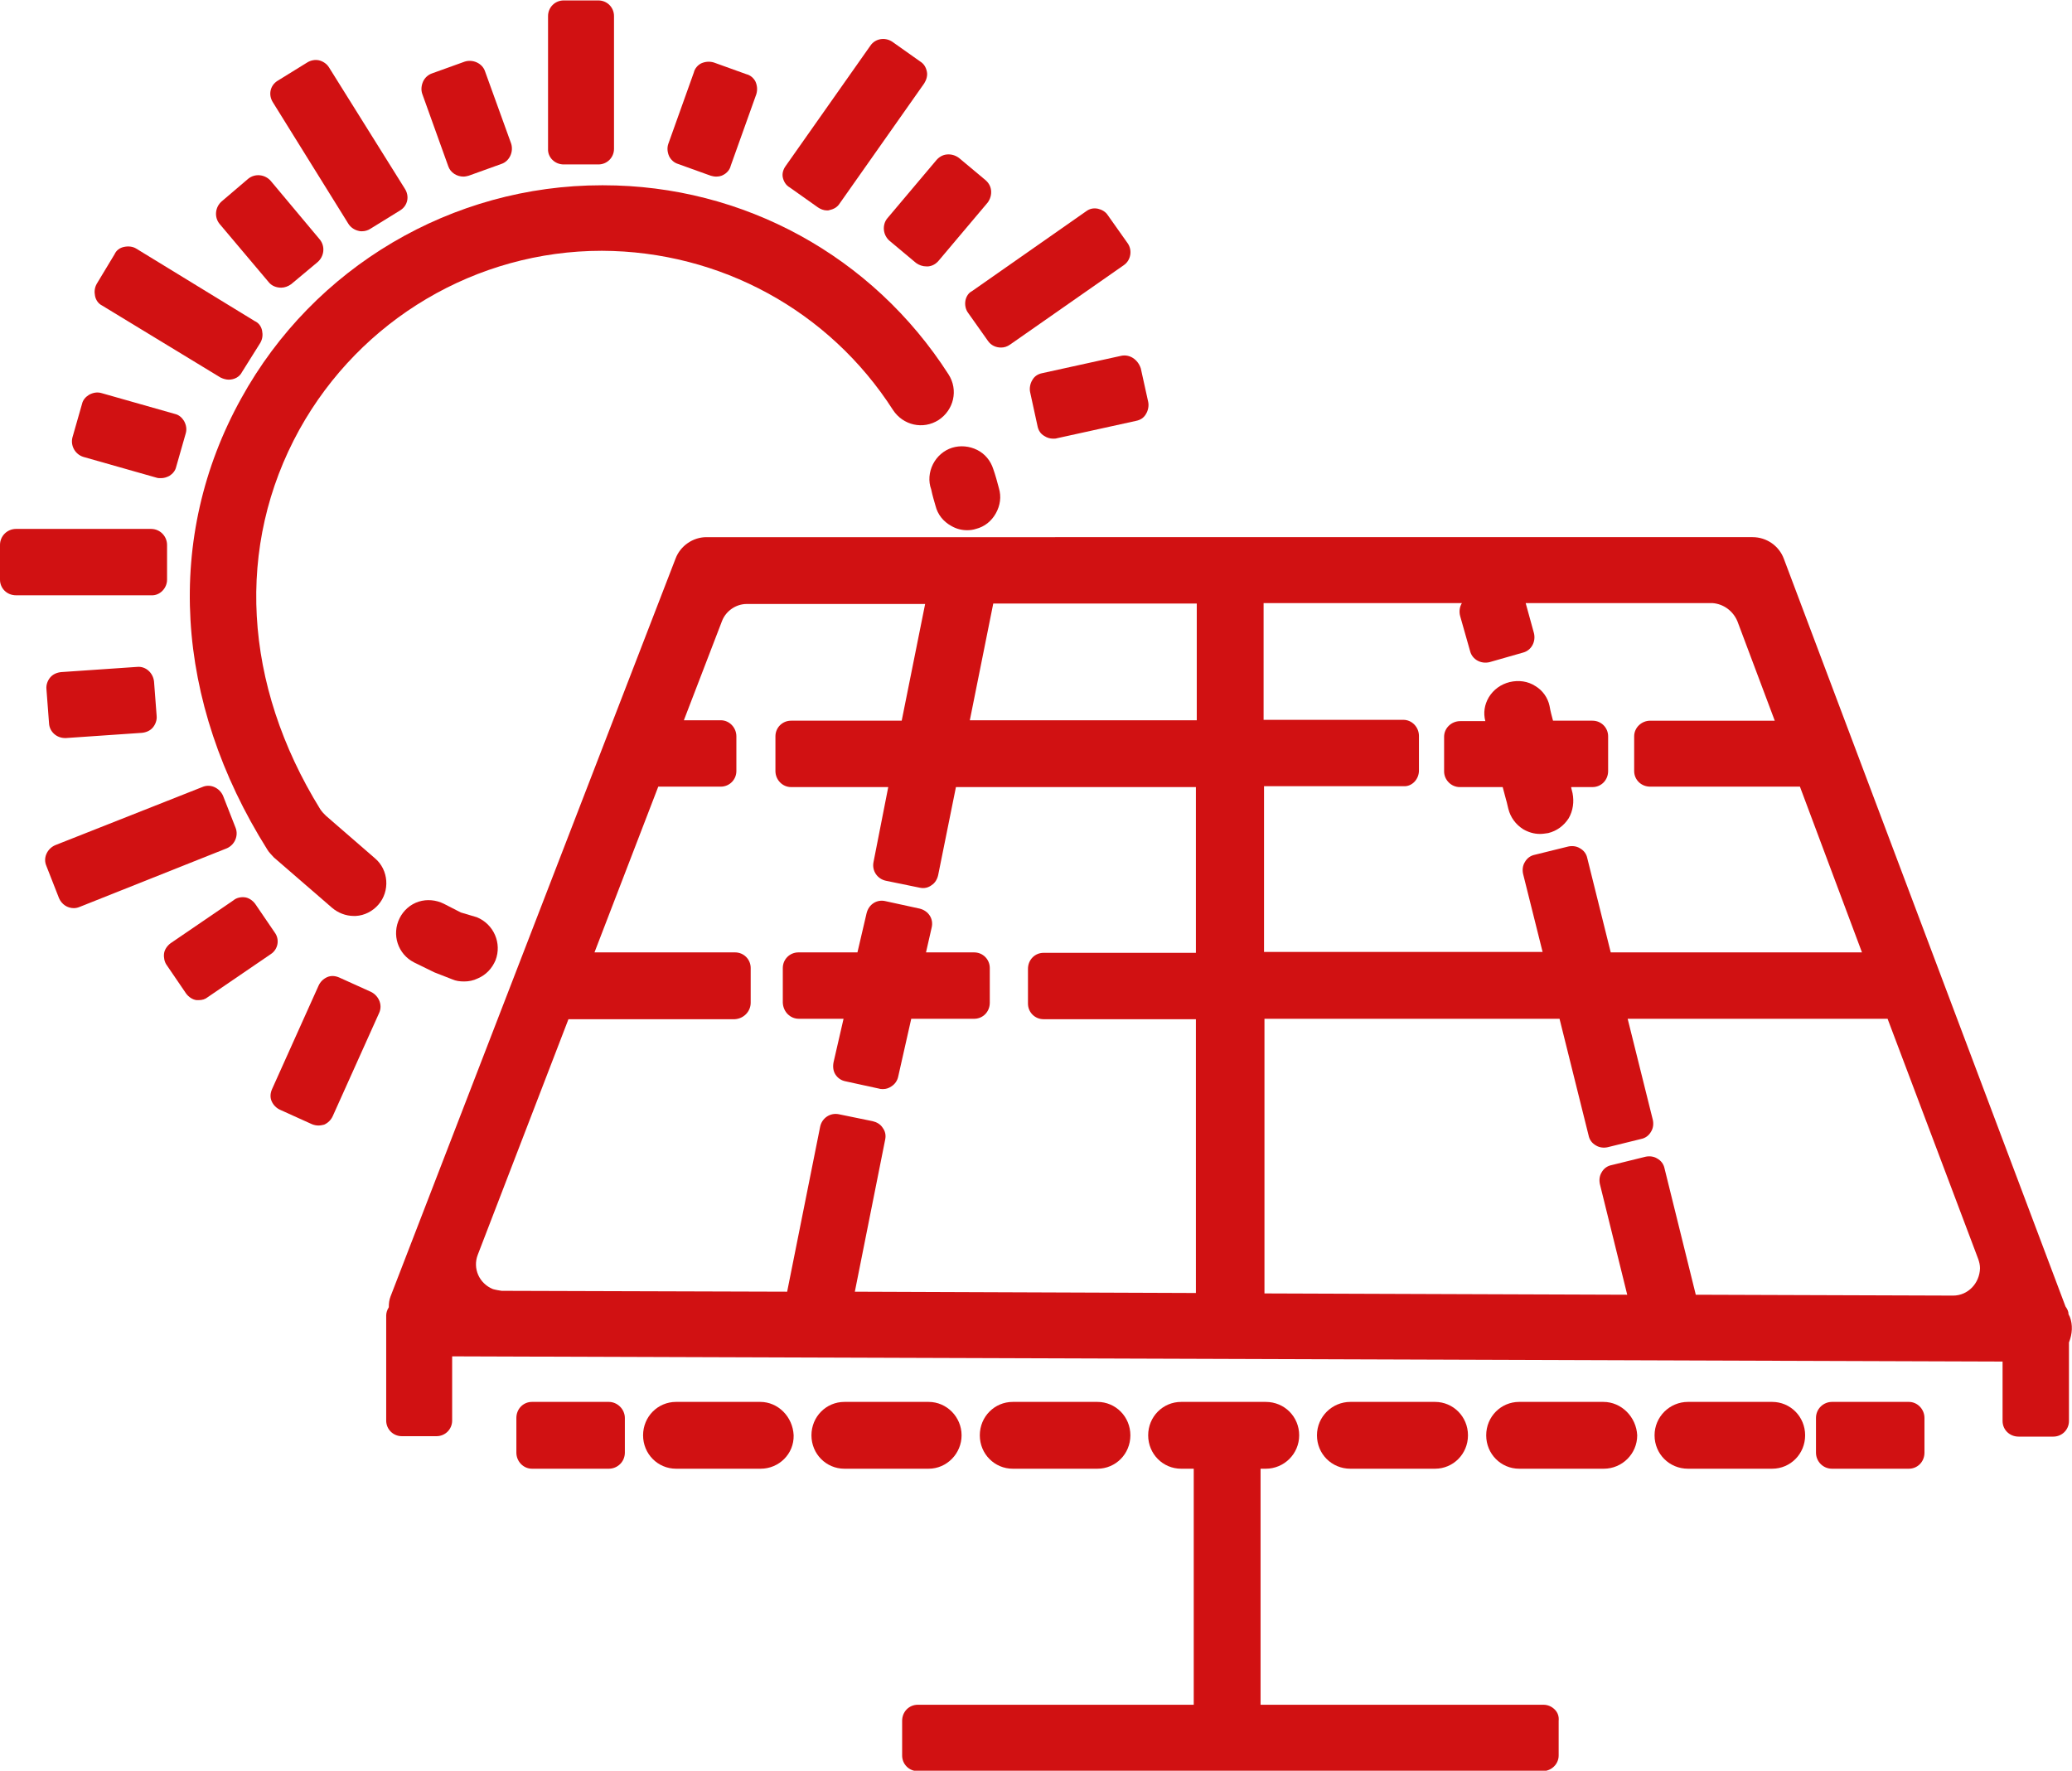 <svg version="1.1" id="photovoltaik" xmlns="http://www.w3.org/2000/svg" xmlns:xlink="http://www.w3.org/1999/xlink" x="0px"
	 y="0px" viewBox="0 0 477.5 408.1" style="enable-background:new 0 0 477.5 408.1;" xml:space="preserve">
<style type="text/css">
	.st0{fill:#D11112;}
</style>
<g>
	<path class="st0" d="M477,303.5l-0.3-0.6c0-0.7-0.3-1.2-0.7-1.8l-64.9-172.3c-1.1-3-4-5-7.2-5H162.8c-3.1,0-6,2-7.1,4.9L90,298.8
		c-0.3,0.8-0.4,1.5-0.4,2.5c-0.4,0.6-0.6,1.3-0.6,1.9v24.2c0,2,1.6,3.6,3.6,3.6h8c2,0,3.6-1.6,3.6-3.6v-14.8l357.3,1.2v13.7
		c0,2,1.6,3.6,3.7,3.6h8c2,0,3.6-1.6,3.6-3.6v-18.1C477.6,307.4,477.7,305.3,477,303.5z M223.5,166l5.4-26.9h46.9V166H223.5z
		 M173,231.1v-8c0-2-1.6-3.6-3.6-3.6H137l14.7-38.2h14.4c2,0,3.6-1.6,3.6-3.6v-8c0-2-1.6-3.7-3.6-3.7h-8.5l8.8-22.9
		c0.9-2.3,3.2-3.9,5.7-3.9h41.1l-5.4,26.9h-25.5c-2,0-3.6,1.6-3.6,3.6v8c0,2,1.6,3.7,3.6,3.7h22.4l-3.4,17.3c-0.4,2,0.9,3.9,2.9,4.3
		l7.8,1.6c1,0.2,1.9,0,2.7-0.6c0.8-0.5,1.3-1.4,1.5-2.3l4.1-20.3h55.3v38.2h-35.1c-2,0-3.6,1.6-3.6,3.7v8c0,2,1.6,3.6,3.6,3.6h35.1
		V298l-78.6-0.3l7-35.1c0.2-1,0-1.9-0.6-2.7c-0.5-0.8-1.4-1.3-2.3-1.5l-7.8-1.6c-2-0.4-3.9,0.9-4.3,2.9l-7.6,38l-65.7-0.2l-0.1,0
		c-0.6-0.1-1.3-0.2-2-0.4c-3.2-1.3-4.7-4.8-3.5-7.9l20.9-54.3h38.3C171.4,234.8,173,233.1,173,231.1z M327,177.6v-8
		c0-2-1.6-3.7-3.6-3.7h-32.2V139h45.7c-0.5,0.8-0.7,1.9-0.4,3l2.3,8.1c0.5,1.9,2.5,3,4.5,2.5l7.7-2.2c1.9-0.5,3-2.5,2.5-4.5
		l-1.9-6.9l43.1,0c2.5,0.2,4.7,1.8,5.7,4.2l8.6,22.9h-28.7c-2,0-3.7,1.6-3.7,3.6v8c0,2,1.6,3.6,3.7,3.6h34.5l14.3,38.2h-57.9
		l-5.4-21.7c-0.2-1-0.8-1.8-1.7-2.3c-0.8-0.5-1.8-0.6-2.7-0.4l-7.7,1.9c-1,0.2-1.8,0.8-2.3,1.7c-0.5,0.8-0.6,1.8-0.4,2.7l4.5,18
		h-64.2v-38.2h32.2C325.4,181.3,327,179.6,327,177.6z M369.1,270.2c-0.5,0.8-0.6,1.8-0.4,2.7l6.3,25.5l-83.6-0.3v-63.3h68l6.7,26.9
		c0.2,1,0.8,1.8,1.7,2.3c0.8,0.5,1.8,0.6,2.7,0.4l7.7-1.9c1-0.2,1.8-0.8,2.3-1.7c0.5-0.8,0.6-1.8,0.4-2.7l-5.8-23.3h59.9l20.9,55.4
		c0.2,0.6,0.4,1.3,0.4,2.1c-0.1,3.5-2.8,6.3-6.2,6.3l-59.3-0.2l-7.2-29.1c-0.2-1-0.8-1.8-1.7-2.3c-0.8-0.5-1.8-0.6-2.7-0.4l-7.7,1.9
		C370.4,268.7,369.6,269.3,369.1,270.2z"/>
	<path class="st0" d="M358.3,394c-0.7-0.7-1.6-1.1-2.6-1.1h-65.2v-54.4h1.2c4.2,0,7.7-3.4,7.7-7.7s-3.4-7.7-7.7-7.7h-19.5
		c-4.2,0-7.6,3.4-7.6,7.7s3.4,7.7,7.6,7.7h2.9v54.4h-63.6c-2,0-3.6,1.6-3.6,3.7v8c0,2,1.6,3.6,3.6,3.6h144c2,0,3.7-1.6,3.7-3.6l0-8
		C359.3,395.6,359,394.7,358.3,394z"/>
	<path class="st0" d="M336.4,181.4h9.9c0.3,1,0.5,2,0.8,3c0.2,0.6,0.3,1.3,0.5,2c0.5,2,1.7,3.6,3.4,4.7c1.2,0.7,2.5,1.1,3.9,1.1
		c0.6,0,1.2-0.1,1.9-0.2c2-0.5,3.6-1.7,4.7-3.4c1-1.7,1.3-3.8,0.9-5.8c-0.1-0.4-0.2-0.8-0.3-1.2c0-0.1,0-0.1,0-0.2h4.9
		c2,0,3.6-1.6,3.6-3.7v-8c0-2-1.6-3.6-3.6-3.6h-9.1c-0.3-1.1-0.6-2.2-0.8-3.4c-0.4-1.9-1.6-3.6-3.3-4.6c-1.7-1.1-3.8-1.4-5.9-0.9
		c-2,0.5-3.7,1.7-4.8,3.5c-1,1.7-1.3,3.6-0.8,5.5h-5.8c-2,0-3.7,1.6-3.7,3.6v8C332.8,179.7,334.4,181.4,336.4,181.4z"/>
	<path class="st0" d="M215.6,116.6c0.5,2,1.8,3.6,3.6,4.6c1.2,0.7,2.4,1,3.7,1c0.7,0,1.4-0.1,2-0.3c2-0.5,3.6-1.8,4.6-3.6
		c1-1.8,1.3-3.8,0.7-5.8c-0.4-1.5-0.8-3-1.3-4.4c-0.6-1.9-1.9-3.5-3.7-4.4c-1.8-0.9-3.9-1.1-5.8-0.5c-1.9,0.6-3.5,2-4.4,3.8
		c-0.9,1.8-1.1,3.9-0.4,5.8C214.9,114.3,215.3,115.5,215.6,116.6z"/>
	<path class="st0" d="M205.8,94.5c2.3,3.5,6.9,4.6,10.5,2.3c3.5-2.3,4.6-6.9,2.3-10.5c-17.5-27.3-47.3-43.6-79.6-43.6
		c-0.1,0-0.2,0-0.3,0c-34.5,0-66.4,18.8-83.1,49.1c-17.7,31.9-15.5,69.8,6,104c0.4,0.7,1,1.2,1.5,1.8l13.4,11.6
		c1.4,1.2,3.2,1.9,5,1.9c0.2,0,0.4,0,0.5,0c2-0.1,3.9-1.1,5.2-2.6c2.7-3.1,2.4-8-0.8-10.7l-11.3-9.8c-0.5-0.5-0.9-0.9-1.3-1.5
		C56,157.7,54.2,125.8,69,99c14.1-25.4,40.8-41.2,69.7-41.2C166,57.9,191.1,71.6,205.8,94.5z"/>
	<path class="st0" d="M106.2,210.3l-3.9-2c-1.8-0.9-3.9-1.1-5.8-0.5c-1.9,0.6-3.5,2-4.4,3.8c-1.9,3.8-0.4,8.3,3.3,10.2l4.7,2.3
		l4.1,1.6c0.9,0.4,1.8,0.5,2.8,0.5c1,0,2.1-0.2,3.1-0.7c1.9-0.8,3.3-2.3,4.1-4.2c1.5-3.9-0.4-8.3-4.3-9.9L106.2,210.3z"/>
	<path class="st0" d="M129.9,37.9h8c2,0,3.6-1.6,3.6-3.6V3.7c0-2-1.6-3.6-3.6-3.6h-8c-2,0-3.6,1.6-3.6,3.6v30.6
		C126.2,36.3,127.9,37.9,129.9,37.9z"/>
	<path class="st0" d="M80.3,51.6c0.5,0.8,1.4,1.4,2.3,1.6c0.3,0.1,0.5,0.1,0.8,0.1c0.7,0,1.4-0.2,2-0.6l6.8-4.2
		c1.8-1.1,2.2-3.3,1.1-5l-17.5-28c-0.5-0.8-1.4-1.4-2.3-1.6c-0.9-0.2-1.9,0-2.7,0.5l-6.8,4.2c-1.8,1.1-2.2,3.3-1.1,5L80.3,51.6z"/>
	<path class="st0" d="M182,43.2l6.5,4.6c0.6,0.4,1.3,0.7,2.1,0.7c0.2,0,0.4,0,0.6-0.1c1-0.2,1.8-0.7,2.3-1.5L213,19.2
		c0.5-0.8,0.8-1.8,0.6-2.7c-0.2-1-0.7-1.8-1.5-2.3l-6.5-4.6c-1.7-1.1-3.9-0.7-5,0.9l-19.5,27.7c-0.6,0.8-0.9,1.8-0.7,2.7
		C180.6,41.8,181.1,42.7,182,43.2z"/>
	<path class="st0" d="M23.5,70.4l27.3,16.6c0.6,0.3,1.3,0.5,1.9,0.5c1.3,0,2.5-0.6,3.1-1.8L60,79c0.5-0.9,0.6-1.8,0.4-2.8
		c-0.2-1-0.8-1.8-1.7-2.2L31.4,57.3c-0.8-0.5-1.8-0.6-2.8-0.4c-1,0.2-1.8,0.8-2.2,1.7l-4.1,6.8c-0.5,0.9-0.6,1.8-0.4,2.8
		C22.1,69.2,22.7,70,23.5,70.4z"/>
	<path class="st0" d="M38.5,133.6v-8c0-2-1.6-3.7-3.7-3.7H3.7c-2,0-3.7,1.6-3.7,3.7v8c0,2,1.6,3.6,3.7,3.6h31.2
		C36.8,137.3,38.5,135.6,38.5,133.6z"/>
	<path class="st0" d="M222.5,69.2c-0.2,1,0,2.1,0.6,2.9l4.6,6.5c0.7,1,1.8,1.5,3,1.5c0.7,0,1.4-0.2,2.1-0.7l26.2-18.3
		c1.6-1.1,2-3.4,0.9-5l-4.6-6.5c-0.5-0.8-1.4-1.3-2.3-1.5c-1-0.2-1.9,0-2.7,0.6L224,67.1C223.2,67.5,222.7,68.3,222.5,69.2z"/>
	<path class="st0" d="M54.3,190.8l-2.9-7.4c-0.4-0.9-1.1-1.6-2-2c-0.9-0.4-1.9-0.4-2.8,0l-33.9,13.4c-0.9,0.4-1.6,1.1-2,2
		c-0.4,0.9-0.4,1.9,0,2.8l2.9,7.4c0.6,1.4,1.9,2.3,3.4,2.3c0.5,0,0.9-0.1,1.4-0.3l33.9-13.5C54.1,194.7,55,192.6,54.3,190.8z"/>
	<path class="st0" d="M85.5,228.6l-7.3-3.3c-0.9-0.4-1.9-0.5-2.8-0.1c-0.9,0.4-1.6,1.1-2,2L62.7,251c-0.4,0.9-0.5,1.9-0.1,2.8
		c0.4,0.9,1.1,1.6,2,2l7.3,3.3c0.5,0.2,1,0.3,1.5,0.3c0.4,0,0.9-0.1,1.3-0.2c0.9-0.4,1.6-1.1,2-2l10.7-23.8
		C88.2,231.6,87.3,229.5,85.5,228.6z"/>
	<path class="st0" d="M103.3,38.3c0.5,1.5,2,2.4,3.5,2.4c0.4,0,0.8-0.1,1.2-0.2l7.5-2.7c1.9-0.6,2.9-2.8,2.3-4.7l-6-16.6
		c-0.6-1.9-2.8-2.9-4.7-2.3l-7.5,2.7c-0.9,0.3-1.7,1-2.1,1.9c-0.4,0.9-0.5,1.9-0.2,2.8L103.3,38.3z"/>
	<path class="st0" d="M156.3,37.8l7.5,2.7c0.4,0.1,0.8,0.2,1.2,0.2c0.6,0,1.2-0.1,1.7-0.4c0.8-0.4,1.5-1.2,1.7-2.1l5.9-16.5
		c0.3-1,0.2-2-0.2-2.9c-0.4-0.8-1.2-1.5-2.1-1.7l-7.5-2.7c-1-0.3-2-0.2-2.9,0.2c-0.8,0.4-1.5,1.2-1.7,2.1L154,33.2
		c-0.3,0.9-0.2,1.9,0.2,2.8C154.6,36.8,155.3,37.5,156.3,37.8z"/>
	<path class="st0" d="M203.7,53c0.1,1,0.6,1.9,1.3,2.5l6.1,5.1c0.7,0.5,1.5,0.8,2.4,0.8c0.1,0,0.3,0,0.4,0c1-0.1,1.8-0.6,2.4-1.3
		l11.3-13.4c0.6-0.8,0.9-1.8,0.8-2.8c-0.1-1-0.6-1.8-1.3-2.4l-6.1-5.1c-0.8-0.6-1.8-0.9-2.8-0.8c-1,0.1-1.8,0.6-2.4,1.3l-11.3,13.4
		C203.9,51,203.6,52,203.7,53z"/>
	<path class="st0" d="M258.4,82l-18.2,4c-1,0.2-1.8,0.7-2.3,1.6c-0.5,0.8-0.7,1.9-0.5,2.8l1.7,7.8c0.2,1,0.7,1.8,1.6,2.3
		c0.6,0.4,1.3,0.6,2,0.6c0.3,0,0.6,0,0.9-0.1l18.2-4c1-0.2,1.8-0.7,2.3-1.6c0.5-0.8,0.7-1.9,0.5-2.8l-1.7-7.7
		C262.2,82.8,260.3,81.6,258.4,82z"/>
	<path class="st0" d="M61.9,65c0.7,0.9,1.8,1.3,2.9,1.3c0.8,0,1.6-0.3,2.3-0.8l6.1-5.1c1.5-1.3,1.8-3.6,0.5-5.2L62.4,41.7
		c-1.3-1.5-3.6-1.8-5.2-0.5l-6.1,5.2c-1.5,1.3-1.8,3.6-0.5,5.2L61.9,65z"/>
	<path class="st0" d="M19.2,105.3l16.9,4.8c0.3,0.1,0.6,0.1,1,0.1c0.7,0,1.3-0.2,1.9-0.5c0.8-0.5,1.4-1.2,1.6-2.1l2.2-7.7
		c0.3-1,0.1-2-0.4-2.9c-0.5-0.8-1.2-1.4-2.1-1.6l-16.9-4.8c-1-0.3-2-0.1-2.9,0.4c-0.8,0.5-1.4,1.2-1.6,2.1l-2.2,7.7
		C16.2,102.7,17.3,104.7,19.2,105.3z"/>
	<path class="st0" d="M31.6,153.7l-17.5,1.2c-1,0.1-1.9,0.5-2.5,1.2c-0.6,0.7-1,1.7-0.9,2.7l0.6,7.9c0.1,1.9,1.7,3.4,3.7,3.4
		c0.1,0,0.2,0,0.2,0l17.5-1.2c1-0.1,1.9-0.5,2.5-1.2c0.6-0.7,1-1.7,0.9-2.7l-0.6-7.9C35.3,155.1,33.6,153.5,31.6,153.7z"/>
	<path class="st0" d="M63.3,214.9l-4.5-6.6c-0.6-0.8-1.5-1.4-2.4-1.5c-0.9-0.1-1.9,0.1-2.6,0.7l-14.5,9.9c-0.8,0.6-1.4,1.5-1.5,2.4
		c-0.1,0.9,0.1,1.9,0.6,2.6l4.5,6.6c0.6,0.8,1.5,1.4,2.4,1.5c0.2,0,0.4,0,0.5,0c0.8,0,1.5-0.2,2.1-0.7l14.5-9.9
		C64.1,218.8,64.5,216.5,63.3,214.9z"/>
	<path class="st0" d="M140.3,323.1h-17.7c-2,0-3.6,1.6-3.6,3.7v8c0,2,1.6,3.7,3.6,3.7h17.7c2,0,3.7-1.6,3.7-3.7v-8
		C144,324.8,142.3,323.1,140.3,323.1z"/>
	<path class="st0" d="M408.4,323.1H389c-4.2,0-7.7,3.4-7.7,7.7s3.4,7.7,7.7,7.7h19.4c4.2,0,7.6-3.4,7.6-7.7S412.6,323.1,408.4,323.1
		z"/>
	<path class="st0" d="M330.7,338.5c4.2,0,7.6-3.4,7.6-7.7s-3.4-7.7-7.6-7.7h-19.5c-4.2,0-7.7,3.4-7.7,7.7s3.4,7.7,7.7,7.7H330.7z"/>
	<path class="st0" d="M369.5,323.1h-19.4c-4.2,0-7.6,3.4-7.6,7.7s3.4,7.7,7.6,7.7h19.5c4.2,0,7.7-3.4,7.7-7.7
		C377.1,326.6,373.7,323.1,369.5,323.1z"/>
	<path class="st0" d="M252.9,338.5c4.2,0,7.6-3.4,7.6-7.7s-3.4-7.7-7.6-7.7h-19.5c-4.2,0-7.6,3.4-7.6,7.7s3.4,7.7,7.6,7.7H252.9z"/>
	<path class="st0" d="M221.6,330.8c0-4.2-3.4-7.7-7.6-7.7h-19.4c-4.2,0-7.6,3.4-7.6,7.7s3.4,7.7,7.6,7.7H214
		C218.2,338.5,221.6,335,221.6,330.8z"/>
	<path class="st0" d="M175.2,323.1h-19.4c-4.2,0-7.6,3.4-7.6,7.7s3.4,7.7,7.6,7.7h19.5c4.2,0,7.7-3.4,7.6-7.7
		C182.7,326.5,179.3,323.1,175.2,323.1z"/>
	<path class="st0" d="M439.9,323.1h-17.7c-2,0-3.7,1.6-3.7,3.7v8c0,2,1.6,3.7,3.7,3.7h17.7c2,0,3.6-1.6,3.6-3.7v-8
		C443.5,324.8,441.9,323.1,439.9,323.1z"/>
	<path class="st0" d="M184.1,234.8h10.3l-2.3,10c-0.2,1-0.1,2,0.4,2.8c0.5,0.8,1.3,1.4,2.3,1.6l7.8,1.7c0.3,0.1,0.6,0.1,0.9,0.1
		c0.7,0,1.3-0.2,1.9-0.6c0.8-0.5,1.4-1.3,1.6-2.3l3-13.3h14.5c2,0,3.6-1.6,3.6-3.7v-8c0-2-1.6-3.6-3.6-3.6h-11.1l1.3-5.7
		c0.5-2-0.7-3.9-2.8-4.4l-7.8-1.7c-2-0.5-3.9,0.7-4.4,2.8l-2.1,9H184c-2,0-3.6,1.6-3.6,3.6l0,8C180.5,233.2,182.1,234.8,184.1,234.8
		z"/>
</g>
</svg>
